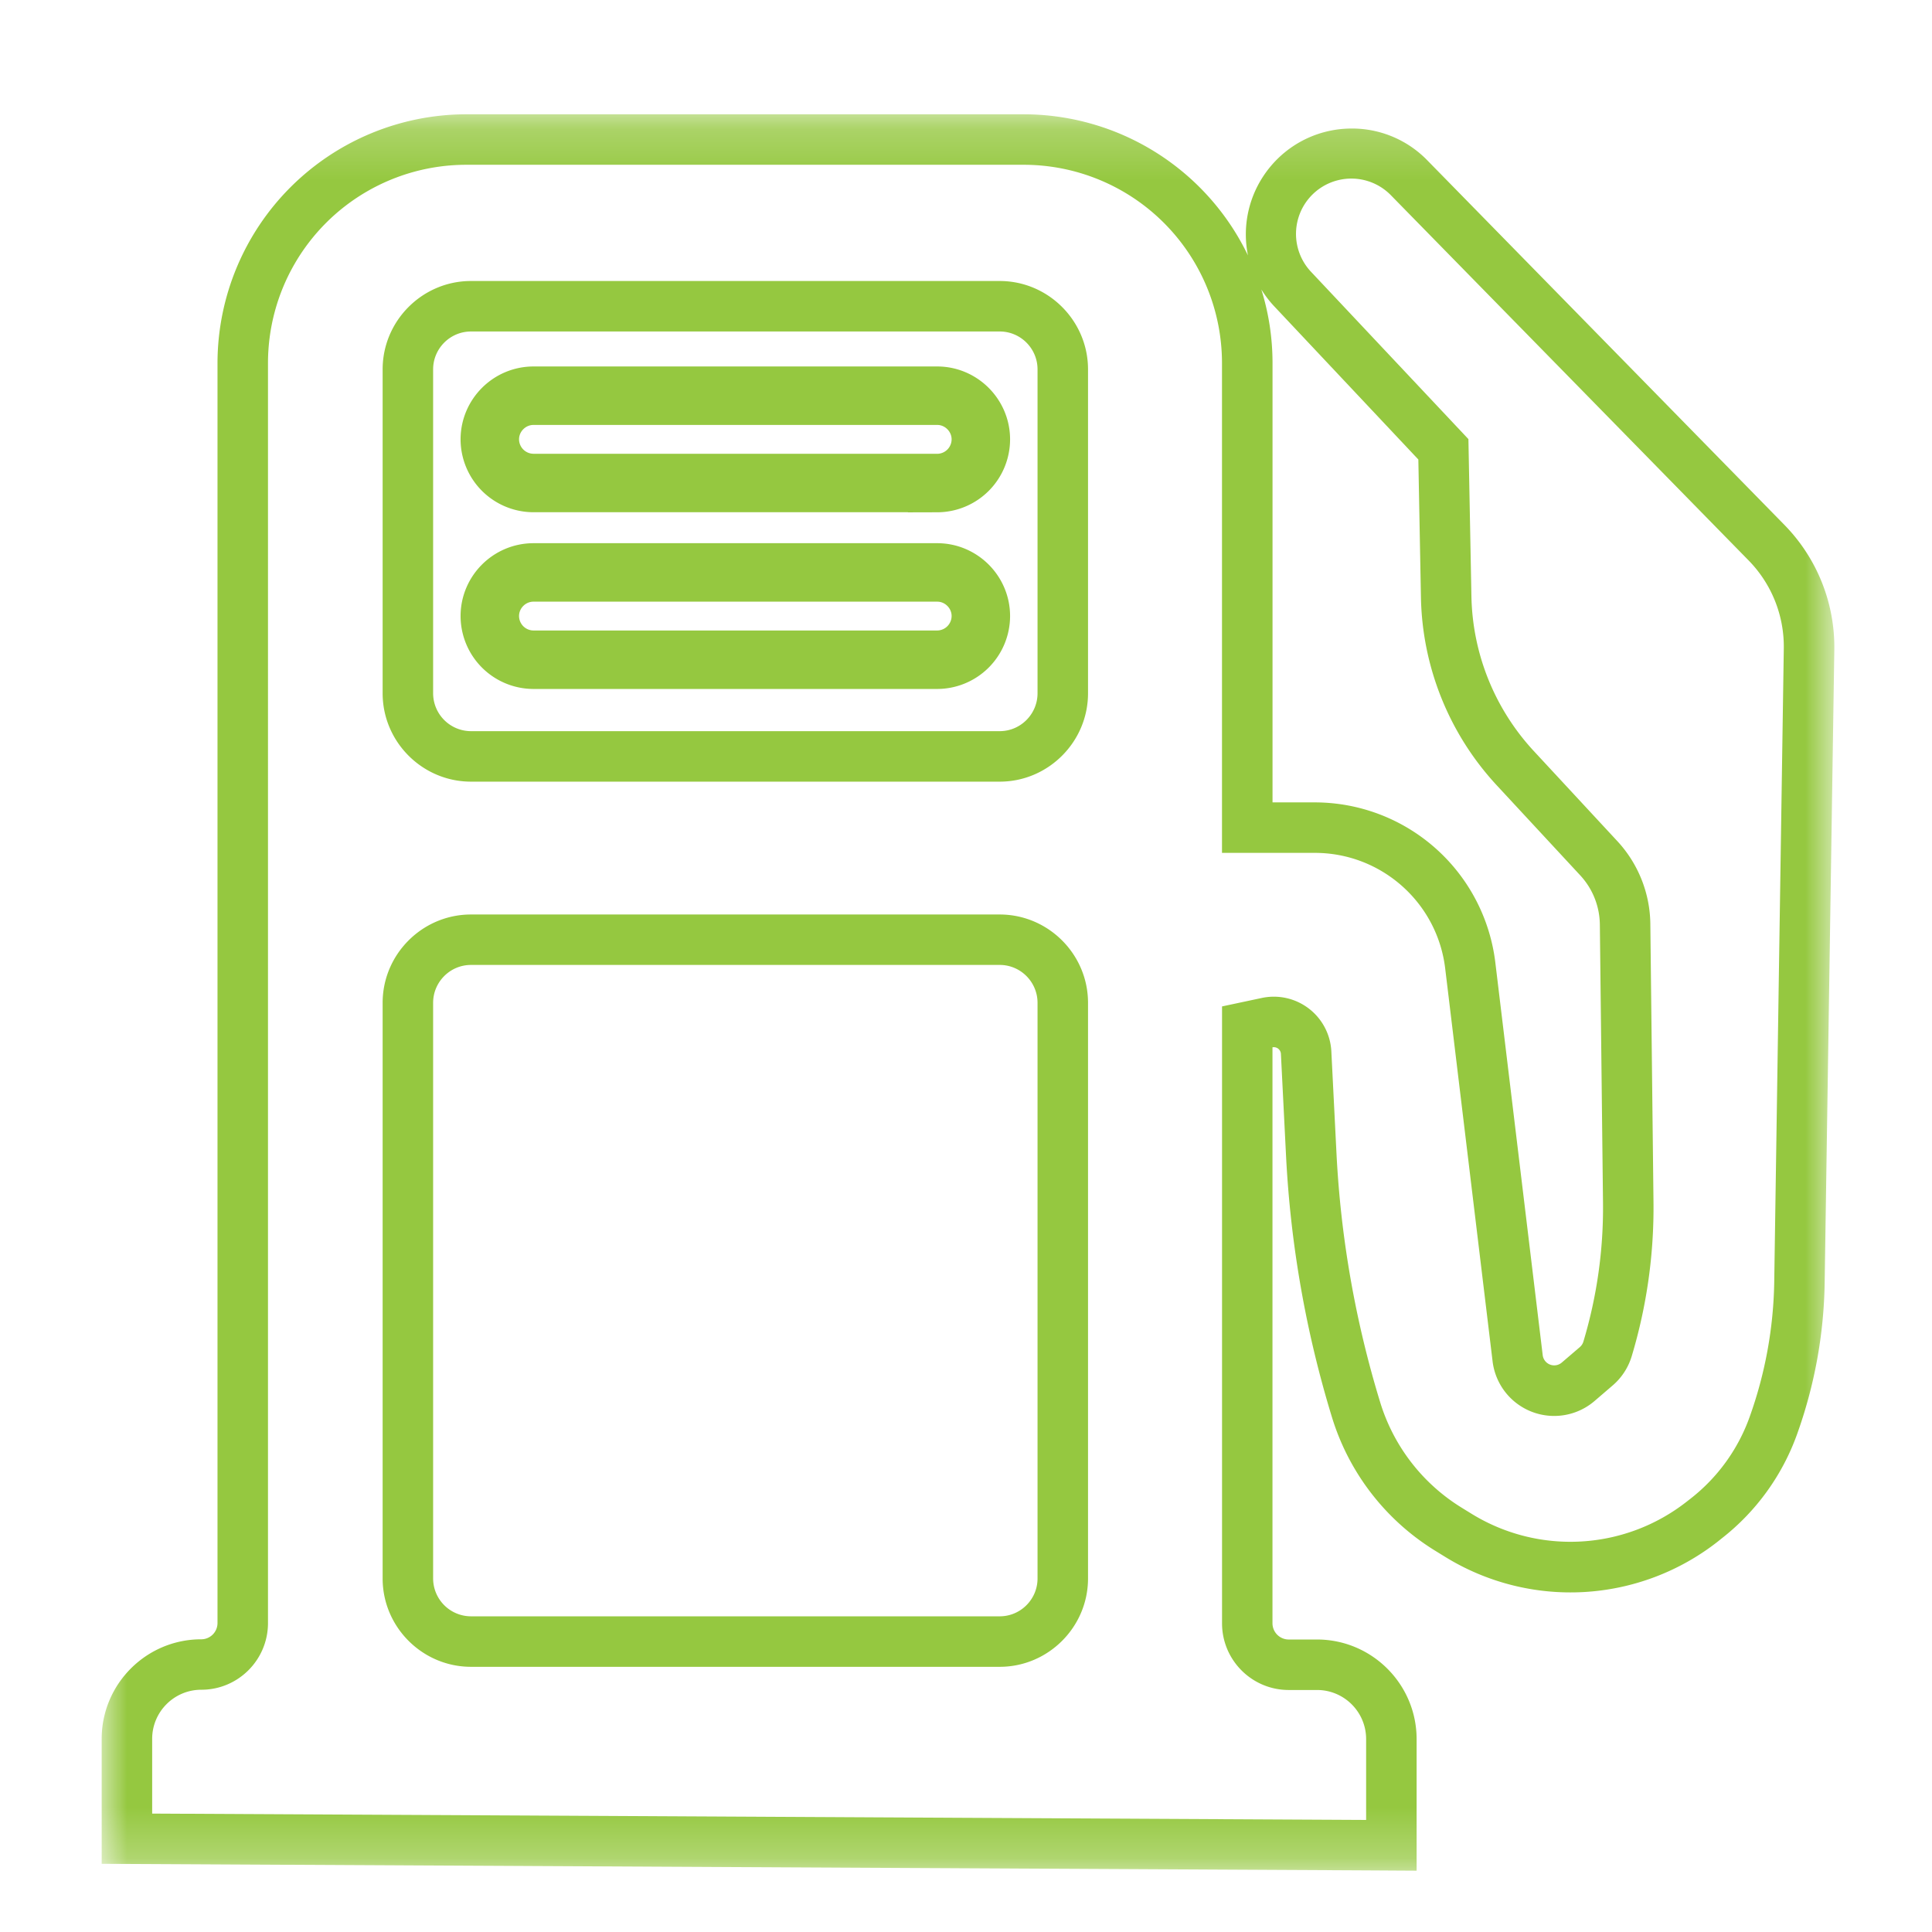 <svg xmlns="http://www.w3.org/2000/svg" xmlns:xlink="http://www.w3.org/1999/xlink" width="38" height="38" viewBox="0 0 38 38">
    <defs>
        <path id="a" d="M0 .207h34.078v34.545H0z"/>
    </defs>
    <g fill="none" fill-rule="evenodd">
        <path fill="#95C840" d="M19.663 5.527h-10.4c-.955 0-1.737.782-1.737 1.738v6.371c0 .956.782 1.738 1.738 1.738h10.399c.955 0 1.737-.782 1.737-1.738V7.265c0-.956-.782-1.738-1.737-1.738m0 .993c.41 0 .744.334.744.745v6.371c0 .41-.334.745-.744.745h-10.4a.746.746 0 0 1-.744-.745V7.265c0-.41.334-.745.745-.745h10.399M19.663 17.987h-10.4c-.955 0-1.737.781-1.737 1.737v11.323c0 .955.782 1.737 1.738 1.737h10.399c.955 0 1.737-.782 1.737-1.737V19.724c0-.956-.782-1.737-1.737-1.737m0 .992c.41 0 .744.335.744.745v11.323c0 .41-.334.744-.744.744h-10.4a.746.746 0 0 1-.744-.744V19.724c0-.41.334-.745.745-.745h10.399"/>
        <g transform="translate(2 2.042)">
            <mask id="b" fill="#fff">
                <use xlink:href="#a"/>
            </mask>
            <path fill="#95C840" d="M23.029 13.74V5.1c0-.504-.077-.99-.22-1.448.075.12.162.235.262.34l2.826 3.004.051 2.708a5.591 5.591 0 0 0 1.491 3.7l1.643 1.772c.244.264.38.606.385.965l.062 5.466c.011.928-.119 1.85-.386 2.74a.23.23 0 0 1-.07.107l-.355.304a.228.228 0 0 1-.375-.146l-.932-7.724a3.578 3.578 0 0 0-3.55-3.148h-.832zM18.135.206H7.172A4.9 4.9 0 0 0 2.278 5.1v24.781a.32.32 0 0 1-.318.32C.879 30.2 0 31.078 0 32.16v2.457l.988.005 23.877.124.998.006v-2.588c0-1.08-.879-1.959-1.96-1.959h-.555a.32.32 0 0 1-.32-.32V18.557a.14.14 0 0 1 .166.132l.101 2.006a21.2 21.2 0 0 0 .903 5.138 4.698 4.698 0 0 0 2.024 2.622l.198.122a4.696 4.696 0 0 0 5.37-.301l.081-.065a4.544 4.544 0 0 0 1.473-2.038c.346-.962.53-1.968.545-2.99l.19-12.453a3.438 3.438 0 0 0-.976-2.442l-7.03-7.177a2.064 2.064 0 0 0-1.485-.625c-.709 0-1.362.355-1.748.949a2.077 2.077 0 0 0-.294 1.547A4.9 4.9 0 0 0 18.135.206zm0 .993a3.901 3.901 0 0 1 3.9 3.901v9.633h1.826c1.307 0 2.408.976 2.564 2.273l.932 7.725a1.22 1.22 0 0 0 2.008.781l.354-.304a1.22 1.22 0 0 0 .375-.576c.296-.985.44-2.009.428-3.037l-.062-5.465a2.436 2.436 0 0 0-.65-1.629l-1.643-1.772a4.605 4.605 0 0 1-1.226-3.044l-.059-3.09-3.088-3.283a1.088 1.088 0 0 1 1.57-1.507l7.03 7.177c.452.462.701 1.085.691 1.732l-.188 12.453a8.247 8.247 0 0 1-.487 2.669 3.557 3.557 0 0 1-1.152 1.593l-.082.064a3.707 3.707 0 0 1-4.234.238l-.198-.122a3.708 3.708 0 0 1-1.597-2.068 20.184 20.184 0 0 1-.86-4.897l-.101-2.005a1.133 1.133 0 0 0-1.37-1.052l-.78.166v12.133c0 .724.587 1.312 1.312 1.312h.556c.534 0 .966.433.966.966v1.59L.993 33.629v-1.47c0-.533.433-.966.967-.966.724 0 1.311-.587 1.311-1.312V5.101a3.901 3.901 0 0 1 3.901-3.902h10.963z" mask="url(#b)"/>
        </g>
        <path stroke="#95C840" stroke-width="1.15" d="M18.433 9.5h-7.94a.861.861 0 0 1-.859-.858c0-.472.386-.859.86-.859h7.94c.471 0 .858.387.858.859a.861.861 0 0 1-.859.859zM18.433 12.976h-7.94a.861.861 0 0 1-.859-.859c0-.472.386-.858.86-.858h7.94c.471 0 .858.386.858.858a.861.861 0 0 1-.859.859z"/>
    </g>
</svg>
